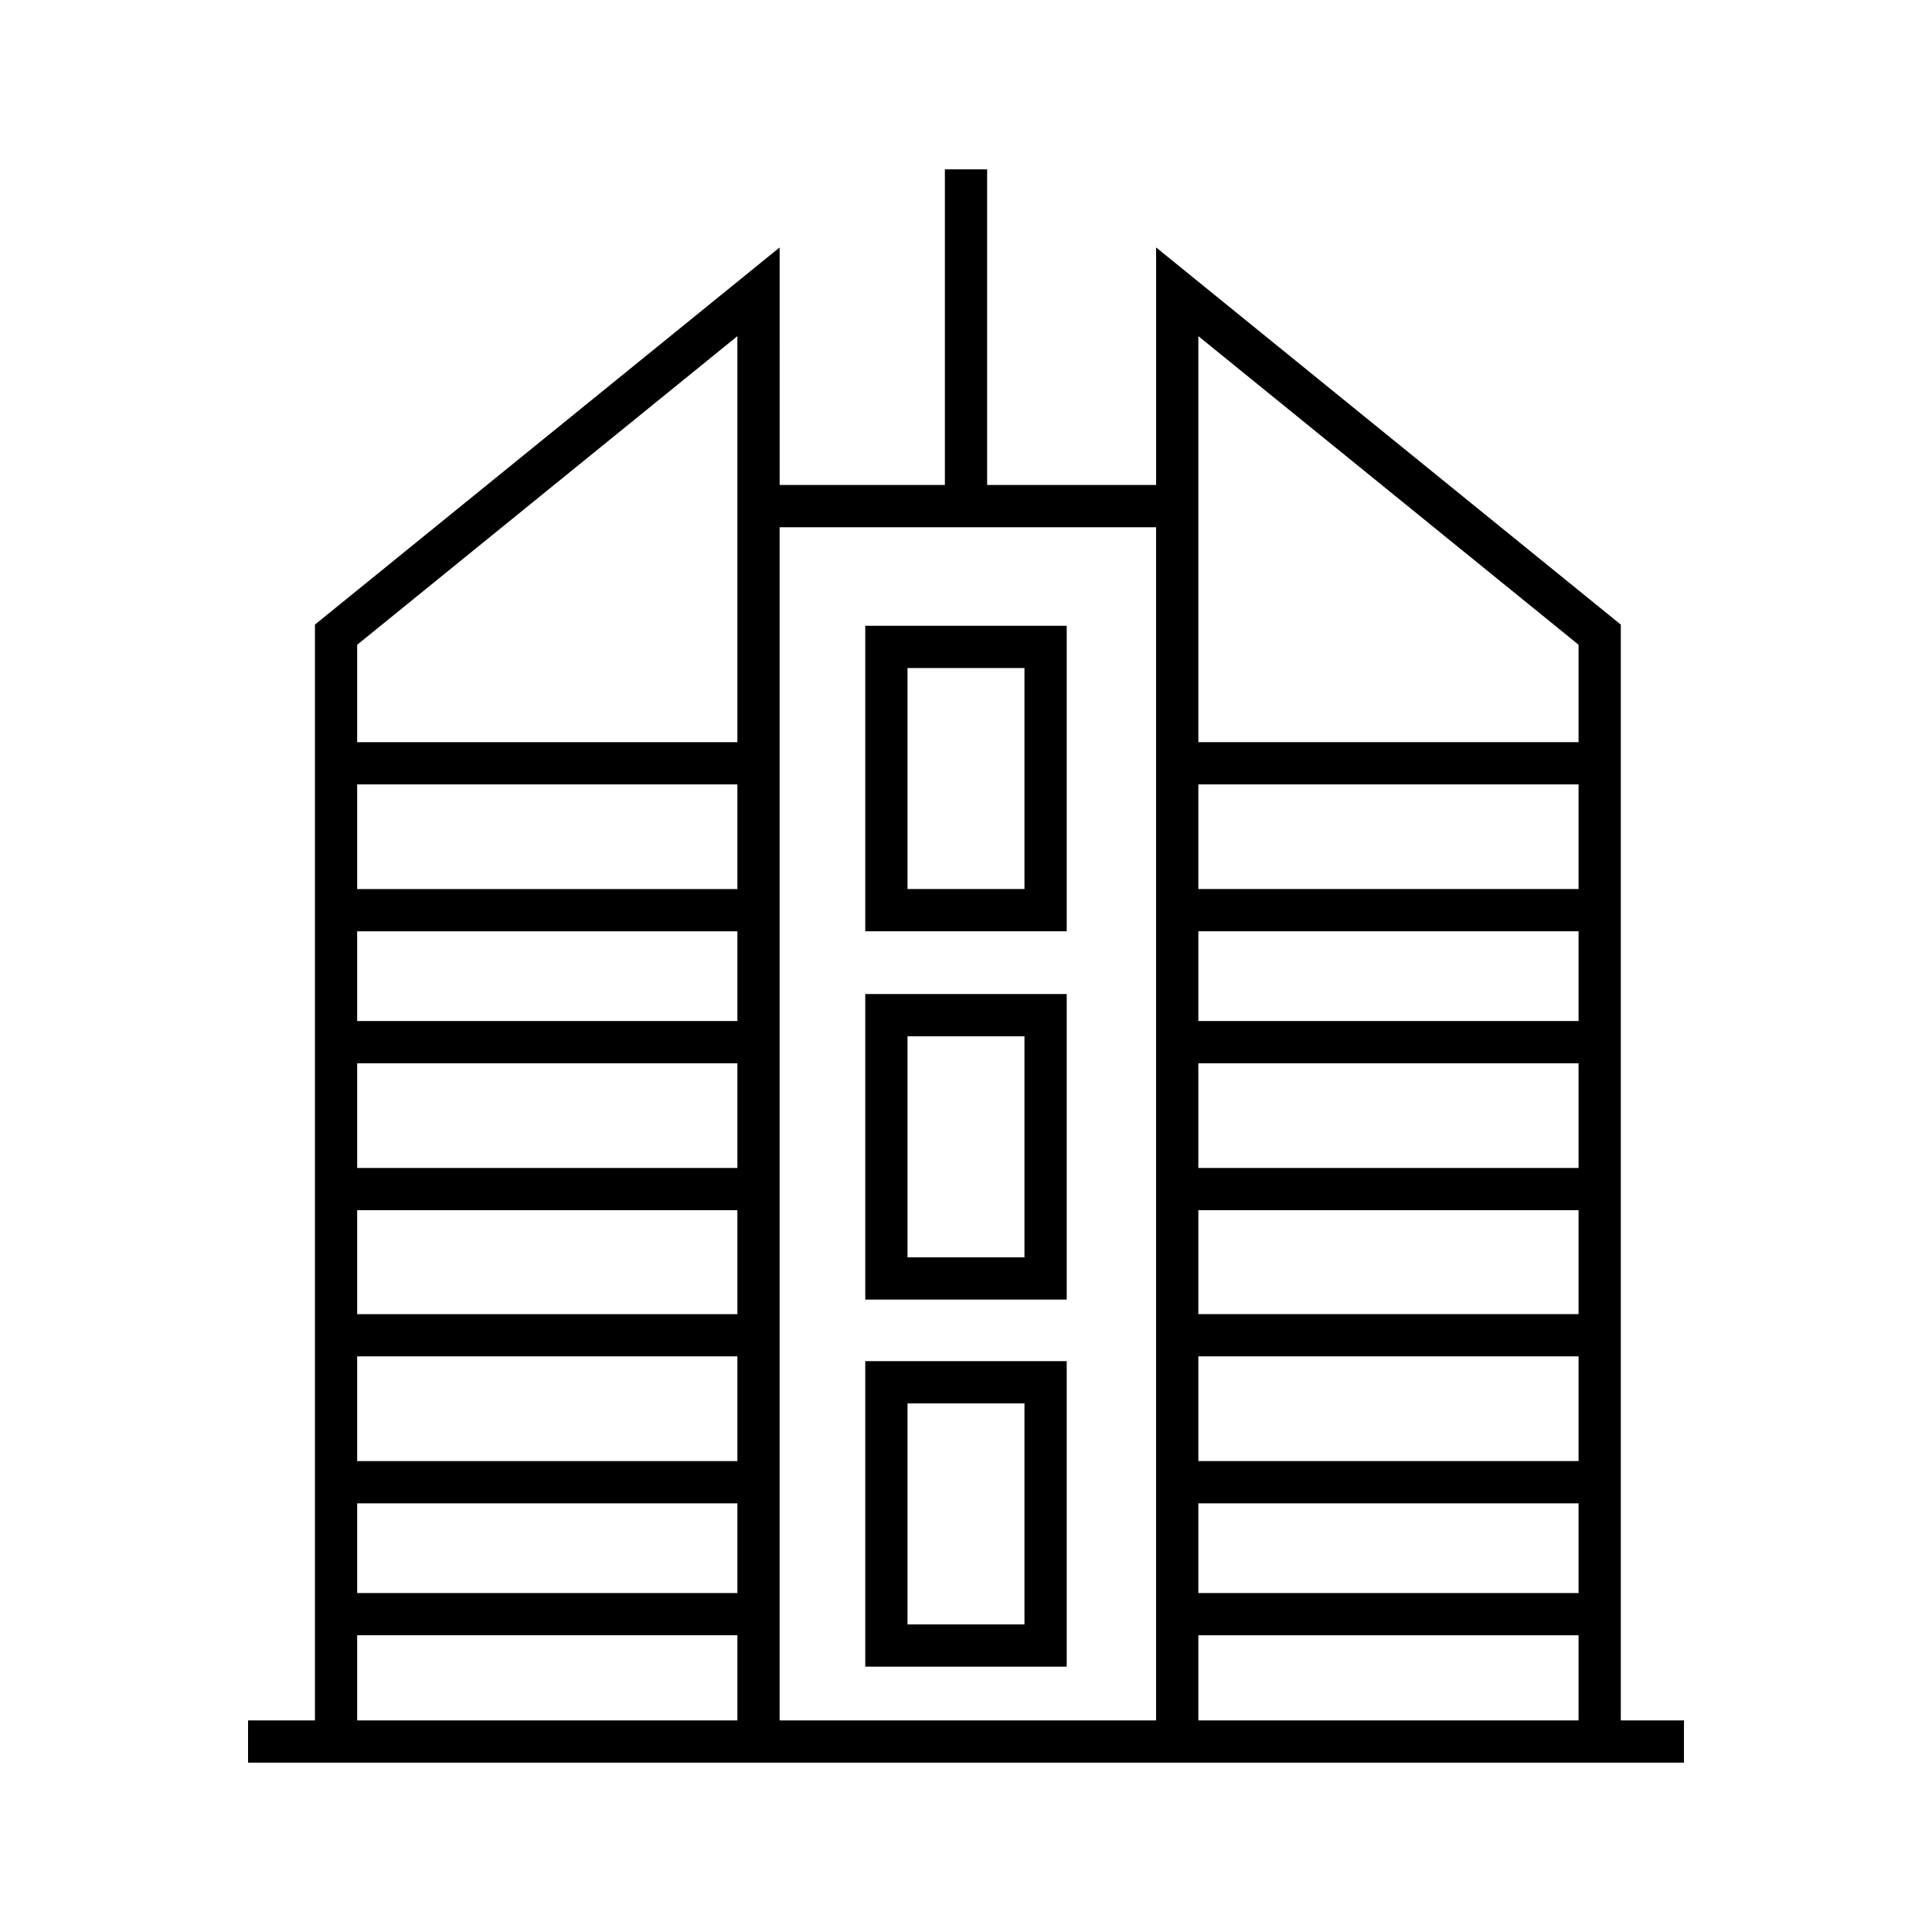 <?xml version="1.0" encoding="UTF-8"?>
<!-- The Best Svg Icon site in the world: iconSvg.co, Visit us! https://iconsvg.co -->
<svg fill="#000000" width="800px" height="800px" version="1.1" viewBox="144 144 512 512" xmlns="http://www.w3.org/2000/svg">
 <g>
  <path d="m573.53 599.93v-290.4l-123.15-99.957v62.953h-44.781v-83.648h-11.195v83.648h-43.785l-0.004-62.953-123.15 99.949v290.4h-17.727v11.195h380.53v-11.195h-16.73zm-11.195-33.758h-100.76v-23.77h100.76zm-100.76-175.37h100.76v23.781h-100.76zm0 34.977h100.76v27.738h-100.76zm100.76 38.938v27.543h-100.76v-27.543zm-100.76 66.488v-27.754h100.76v27.75l-100.76-0.004zm100.76-151.6h-100.76v-27.738h100.76zm-100.76 197.76h100.76v22.566l-100.76-0.004zm100.76-262.5v25.812h-100.76v-107.59zm-111.96-31.133v316.2l-99.766-0.004v-316.2zm-110.96 95.879h-100.76v-27.738h100.76zm0 11.195v23.781h-100.76v-23.781zm0 34.977v27.738h-100.76v-27.738zm0 38.938v27.543h-100.76v-27.543zm0 38.734v27.75h-100.76v-27.75zm0 38.949v23.77h-100.76v-23.77zm0-309.32v107.6h-100.76v-25.812zm-100.76 344.28h100.76v22.566h-100.76z"/>
  <path d="m426.69 309.84h-53.387v80.961h53.387zm-11.195 69.762h-30.996v-58.566h30.996z"/>
  <path d="m426.69 407.43h-53.387v80.973h53.387zm-11.195 69.777h-30.996v-58.582h30.996z"/>
  <path d="m426.69 585.68v-80.961h-53.387v80.961zm-42.191-69.766h30.996v58.57h-30.996z"/>
 </g>
</svg>